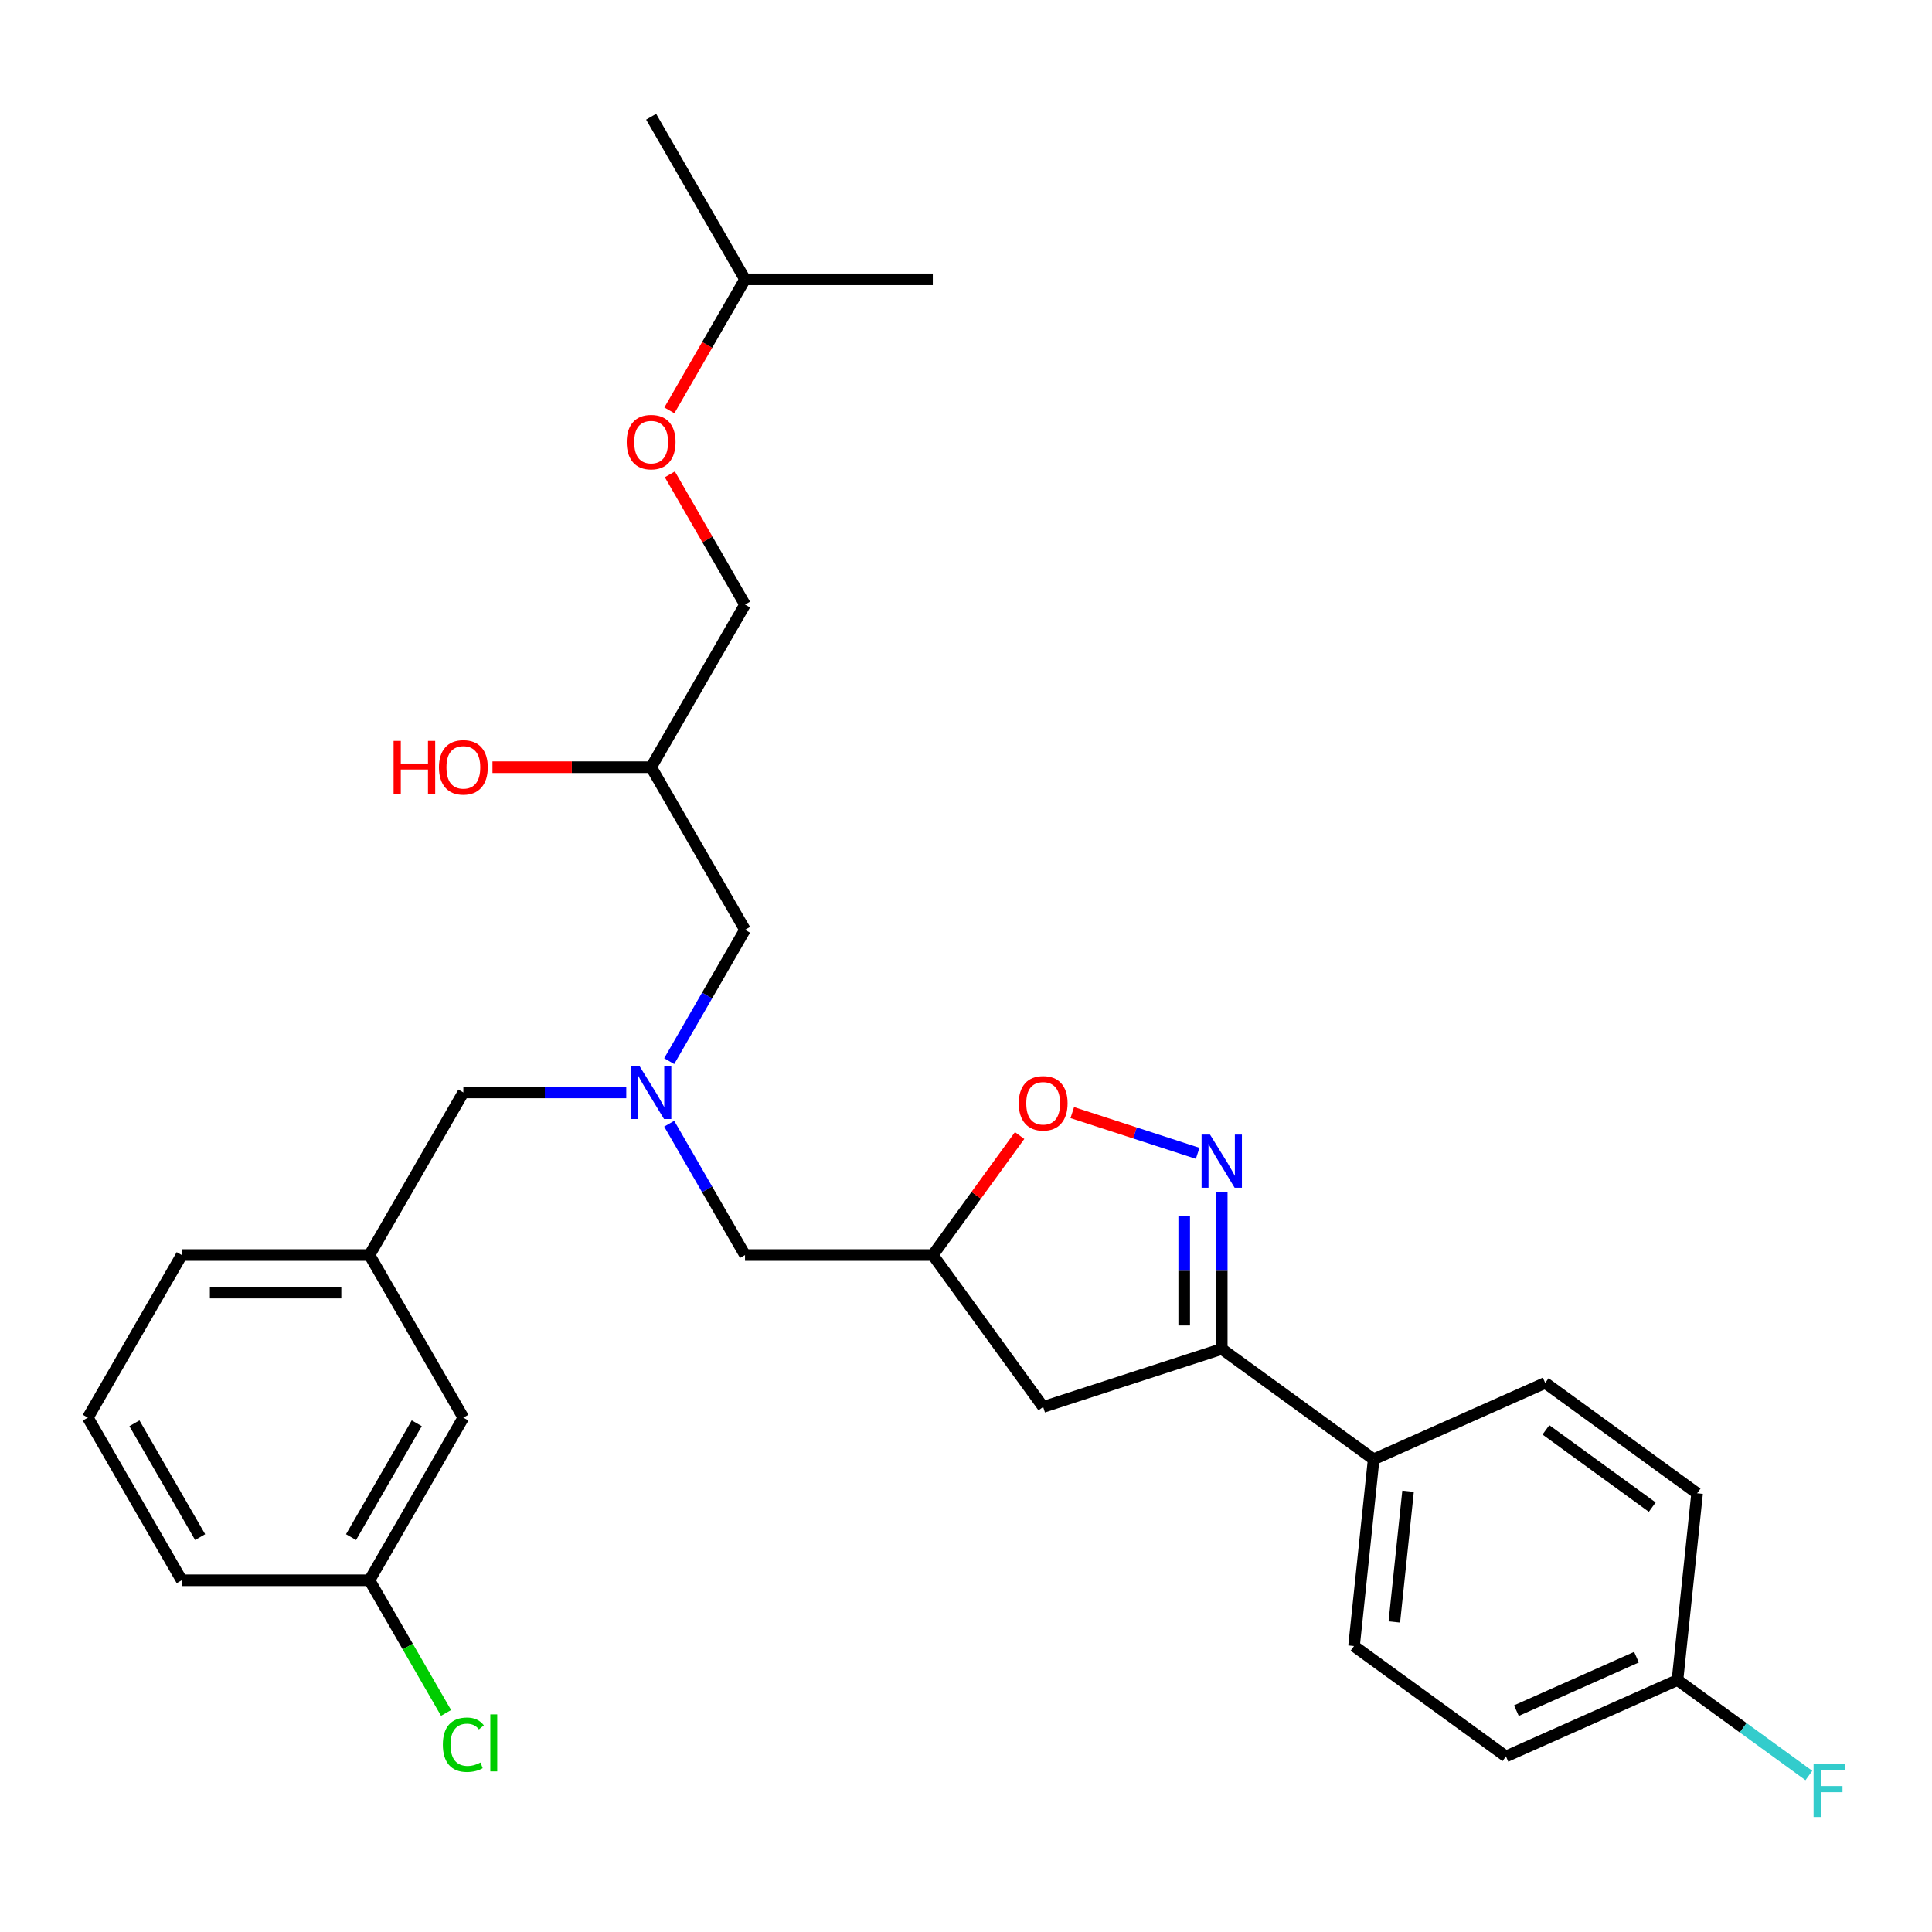 <?xml version='1.0' encoding='iso-8859-1'?>
<svg version='1.1' baseProfile='full'
              xmlns='http://www.w3.org/2000/svg'
                      xmlns:rdkit='http://www.rdkit.org/xml'
                      xmlns:xlink='http://www.w3.org/1999/xlink'
                  xml:space='preserve'
width='1000px' height='1000px' viewBox='0 0 1000 1000'>
<!-- END OF HEADER -->
<rect style='opacity:1.0;fill:#FFFFFF;stroke:none' width='1000' height='1000' x='0' y='0'> </rect>
<path class='bond-0' d='M 346.376,549.244 L 365.999,515.255' style='fill:none;fill-rule:evenodd;stroke:#0000FF;stroke-width:6px;stroke-linecap:butt;stroke-linejoin:miter;stroke-opacity:1' />
<path class='bond-0' d='M 365.999,515.255 L 385.623,481.266' style='fill:none;fill-rule:evenodd;stroke:#000000;stroke-width:6px;stroke-linecap:butt;stroke-linejoin:miter;stroke-opacity:1' />
<path class='bond-1' d='M 346.376,581.628 L 365.999,615.617' style='fill:none;fill-rule:evenodd;stroke:#0000FF;stroke-width:6px;stroke-linecap:butt;stroke-linejoin:miter;stroke-opacity:1' />
<path class='bond-1' d='M 365.999,615.617 L 385.623,649.606' style='fill:none;fill-rule:evenodd;stroke:#000000;stroke-width:6px;stroke-linecap:butt;stroke-linejoin:miter;stroke-opacity:1' />
<path class='bond-2' d='M 324.159,565.436 L 281.998,565.436' style='fill:none;fill-rule:evenodd;stroke:#0000FF;stroke-width:6px;stroke-linecap:butt;stroke-linejoin:miter;stroke-opacity:1' />
<path class='bond-2' d='M 281.998,565.436 L 239.836,565.436' style='fill:none;fill-rule:evenodd;stroke:#000000;stroke-width:6px;stroke-linecap:butt;stroke-linejoin:miter;stroke-opacity:1' />
<path class='bond-3' d='M 385.623,481.266 L 337.027,397.096' style='fill:none;fill-rule:evenodd;stroke:#000000;stroke-width:6px;stroke-linecap:butt;stroke-linejoin:miter;stroke-opacity:1' />
<path class='bond-4' d='M 337.027,397.096 L 385.623,312.927' style='fill:none;fill-rule:evenodd;stroke:#000000;stroke-width:6px;stroke-linecap:butt;stroke-linejoin:miter;stroke-opacity:1' />
<path class='bond-5' d='M 337.027,397.096 L 295.964,397.096' style='fill:none;fill-rule:evenodd;stroke:#000000;stroke-width:6px;stroke-linecap:butt;stroke-linejoin:miter;stroke-opacity:1' />
<path class='bond-5' d='M 295.964,397.096 L 254.901,397.096' style='fill:none;fill-rule:evenodd;stroke:#FF0000;stroke-width:6px;stroke-linecap:butt;stroke-linejoin:miter;stroke-opacity:1' />
<path class='bond-6' d='M 385.623,649.606 L 482.814,649.606' style='fill:none;fill-rule:evenodd;stroke:#000000;stroke-width:6px;stroke-linecap:butt;stroke-linejoin:miter;stroke-opacity:1' />
<path class='bond-7' d='M 346.466,212.409 L 366.044,178.498' style='fill:none;fill-rule:evenodd;stroke:#FF0000;stroke-width:6px;stroke-linecap:butt;stroke-linejoin:miter;stroke-opacity:1' />
<path class='bond-7' d='M 366.044,178.498 L 385.623,144.587' style='fill:none;fill-rule:evenodd;stroke:#000000;stroke-width:6px;stroke-linecap:butt;stroke-linejoin:miter;stroke-opacity:1' />
<path class='bond-8' d='M 346.712,245.532 L 366.168,279.229' style='fill:none;fill-rule:evenodd;stroke:#FF0000;stroke-width:6px;stroke-linecap:butt;stroke-linejoin:miter;stroke-opacity:1' />
<path class='bond-8' d='M 366.168,279.229 L 385.623,312.927' style='fill:none;fill-rule:evenodd;stroke:#000000;stroke-width:6px;stroke-linecap:butt;stroke-linejoin:miter;stroke-opacity:1' />
<path class='bond-9' d='M 385.623,144.587 L 337.027,60.417' style='fill:none;fill-rule:evenodd;stroke:#000000;stroke-width:6px;stroke-linecap:butt;stroke-linejoin:miter;stroke-opacity:1' />
<path class='bond-10' d='M 385.623,144.587 L 482.814,144.587' style='fill:none;fill-rule:evenodd;stroke:#000000;stroke-width:6px;stroke-linecap:butt;stroke-linejoin:miter;stroke-opacity:1' />
<path class='bond-11' d='M 632.375,698.201 L 539.941,728.235' style='fill:none;fill-rule:evenodd;stroke:#000000;stroke-width:6px;stroke-linecap:butt;stroke-linejoin:miter;stroke-opacity:1' />
<path class='bond-12' d='M 632.375,698.201 L 632.375,657.702' style='fill:none;fill-rule:evenodd;stroke:#000000;stroke-width:6px;stroke-linecap:butt;stroke-linejoin:miter;stroke-opacity:1' />
<path class='bond-12' d='M 632.375,657.702 L 632.375,617.202' style='fill:none;fill-rule:evenodd;stroke:#0000FF;stroke-width:6px;stroke-linecap:butt;stroke-linejoin:miter;stroke-opacity:1' />
<path class='bond-12' d='M 612.937,686.051 L 612.937,657.702' style='fill:none;fill-rule:evenodd;stroke:#000000;stroke-width:6px;stroke-linecap:butt;stroke-linejoin:miter;stroke-opacity:1' />
<path class='bond-12' d='M 612.937,657.702 L 612.937,629.352' style='fill:none;fill-rule:evenodd;stroke:#0000FF;stroke-width:6px;stroke-linecap:butt;stroke-linejoin:miter;stroke-opacity:1' />
<path class='bond-13' d='M 632.375,698.201 L 711.004,755.329' style='fill:none;fill-rule:evenodd;stroke:#000000;stroke-width:6px;stroke-linecap:butt;stroke-linejoin:miter;stroke-opacity:1' />
<path class='bond-14' d='M 539.941,728.235 L 482.814,649.606' style='fill:none;fill-rule:evenodd;stroke:#000000;stroke-width:6px;stroke-linecap:butt;stroke-linejoin:miter;stroke-opacity:1' />
<path class='bond-15' d='M 482.814,649.606 L 505.283,618.679' style='fill:none;fill-rule:evenodd;stroke:#000000;stroke-width:6px;stroke-linecap:butt;stroke-linejoin:miter;stroke-opacity:1' />
<path class='bond-15' d='M 505.283,618.679 L 527.753,587.752' style='fill:none;fill-rule:evenodd;stroke:#FF0000;stroke-width:6px;stroke-linecap:butt;stroke-linejoin:miter;stroke-opacity:1' />
<path class='bond-16' d='M 555.006,575.872 L 587.454,586.415' style='fill:none;fill-rule:evenodd;stroke:#FF0000;stroke-width:6px;stroke-linecap:butt;stroke-linejoin:miter;stroke-opacity:1' />
<path class='bond-16' d='M 587.454,586.415 L 619.903,596.958' style='fill:none;fill-rule:evenodd;stroke:#0000FF;stroke-width:6px;stroke-linecap:butt;stroke-linejoin:miter;stroke-opacity:1' />
<path class='bond-17' d='M 239.836,733.776 L 191.241,817.945' style='fill:none;fill-rule:evenodd;stroke:#000000;stroke-width:6px;stroke-linecap:butt;stroke-linejoin:miter;stroke-opacity:1' />
<path class='bond-17' d='M 215.713,736.682 L 181.696,795.601' style='fill:none;fill-rule:evenodd;stroke:#000000;stroke-width:6px;stroke-linecap:butt;stroke-linejoin:miter;stroke-opacity:1' />
<path class='bond-18' d='M 239.836,733.776 L 191.241,649.606' style='fill:none;fill-rule:evenodd;stroke:#000000;stroke-width:6px;stroke-linecap:butt;stroke-linejoin:miter;stroke-opacity:1' />
<path class='bond-19' d='M 191.241,817.945 L 211.061,852.275' style='fill:none;fill-rule:evenodd;stroke:#000000;stroke-width:6px;stroke-linecap:butt;stroke-linejoin:miter;stroke-opacity:1' />
<path class='bond-19' d='M 211.061,852.275 L 230.881,886.604' style='fill:none;fill-rule:evenodd;stroke:#00CC00;stroke-width:6px;stroke-linecap:butt;stroke-linejoin:miter;stroke-opacity:1' />
<path class='bond-20' d='M 191.241,817.945 L 94.05,817.945' style='fill:none;fill-rule:evenodd;stroke:#000000;stroke-width:6px;stroke-linecap:butt;stroke-linejoin:miter;stroke-opacity:1' />
<path class='bond-21' d='M 868.262,869.583 L 779.474,909.115' style='fill:none;fill-rule:evenodd;stroke:#000000;stroke-width:6px;stroke-linecap:butt;stroke-linejoin:miter;stroke-opacity:1' />
<path class='bond-21' d='M 847.038,857.755 L 784.886,885.427' style='fill:none;fill-rule:evenodd;stroke:#000000;stroke-width:6px;stroke-linecap:butt;stroke-linejoin:miter;stroke-opacity:1' />
<path class='bond-22' d='M 868.262,869.583 L 902.27,894.292' style='fill:none;fill-rule:evenodd;stroke:#000000;stroke-width:6px;stroke-linecap:butt;stroke-linejoin:miter;stroke-opacity:1' />
<path class='bond-22' d='M 902.27,894.292 L 936.278,919' style='fill:none;fill-rule:evenodd;stroke:#33CCCC;stroke-width:6px;stroke-linecap:butt;stroke-linejoin:miter;stroke-opacity:1' />
<path class='bond-23' d='M 868.262,869.583 L 878.422,772.925' style='fill:none;fill-rule:evenodd;stroke:#000000;stroke-width:6px;stroke-linecap:butt;stroke-linejoin:miter;stroke-opacity:1' />
<path class='bond-24' d='M 711.004,755.329 L 700.845,851.987' style='fill:none;fill-rule:evenodd;stroke:#000000;stroke-width:6px;stroke-linecap:butt;stroke-linejoin:miter;stroke-opacity:1' />
<path class='bond-24' d='M 728.812,771.859 L 721.701,839.52' style='fill:none;fill-rule:evenodd;stroke:#000000;stroke-width:6px;stroke-linecap:butt;stroke-linejoin:miter;stroke-opacity:1' />
<path class='bond-25' d='M 711.004,755.329 L 799.792,715.798' style='fill:none;fill-rule:evenodd;stroke:#000000;stroke-width:6px;stroke-linecap:butt;stroke-linejoin:miter;stroke-opacity:1' />
<path class='bond-26' d='M 779.474,909.115 L 700.845,851.987' style='fill:none;fill-rule:evenodd;stroke:#000000;stroke-width:6px;stroke-linecap:butt;stroke-linejoin:miter;stroke-opacity:1' />
<path class='bond-27' d='M 878.422,772.925 L 799.792,715.798' style='fill:none;fill-rule:evenodd;stroke:#000000;stroke-width:6px;stroke-linecap:butt;stroke-linejoin:miter;stroke-opacity:1' />
<path class='bond-27' d='M 855.202,780.082 L 800.161,740.093' style='fill:none;fill-rule:evenodd;stroke:#000000;stroke-width:6px;stroke-linecap:butt;stroke-linejoin:miter;stroke-opacity:1' />
<path class='bond-28' d='M 191.241,649.606 L 239.836,565.436' style='fill:none;fill-rule:evenodd;stroke:#000000;stroke-width:6px;stroke-linecap:butt;stroke-linejoin:miter;stroke-opacity:1' />
<path class='bond-29' d='M 191.241,649.606 L 94.05,649.606' style='fill:none;fill-rule:evenodd;stroke:#000000;stroke-width:6px;stroke-linecap:butt;stroke-linejoin:miter;stroke-opacity:1' />
<path class='bond-29' d='M 176.662,669.044 L 108.629,669.044' style='fill:none;fill-rule:evenodd;stroke:#000000;stroke-width:6px;stroke-linecap:butt;stroke-linejoin:miter;stroke-opacity:1' />
<path class='bond-30' d='M 45.455,733.776 L 94.05,649.606' style='fill:none;fill-rule:evenodd;stroke:#000000;stroke-width:6px;stroke-linecap:butt;stroke-linejoin:miter;stroke-opacity:1' />
<path class='bond-31' d='M 45.455,733.776 L 94.05,817.945' style='fill:none;fill-rule:evenodd;stroke:#000000;stroke-width:6px;stroke-linecap:butt;stroke-linejoin:miter;stroke-opacity:1' />
<path class='bond-31' d='M 69.578,736.682 L 103.595,795.601' style='fill:none;fill-rule:evenodd;stroke:#000000;stroke-width:6px;stroke-linecap:butt;stroke-linejoin:miter;stroke-opacity:1' />
<path  class='atom-0' d='M 330.943 551.674
L 339.962 566.252
Q 340.857 567.691, 342.295 570.296
Q 343.733 572.9, 343.811 573.056
L 343.811 551.674
L 347.466 551.674
L 347.466 579.198
L 343.695 579.198
L 334.014 563.259
Q 332.887 561.393, 331.682 559.255
Q 330.515 557.117, 330.166 556.456
L 330.166 579.198
L 326.589 579.198
L 326.589 551.674
L 330.943 551.674
' fill='#0000FF'/>
<path  class='atom-3' d='M 203.72 383.49
L 207.452 383.49
L 207.452 395.192
L 221.526 395.192
L 221.526 383.49
L 225.258 383.49
L 225.258 411.014
L 221.526 411.014
L 221.526 398.302
L 207.452 398.302
L 207.452 411.014
L 203.72 411.014
L 203.72 383.49
' fill='#FF0000'/>
<path  class='atom-3' d='M 227.202 397.174
Q 227.202 390.565, 230.467 386.872
Q 233.733 383.179, 239.836 383.179
Q 245.94 383.179, 249.206 386.872
Q 252.471 390.565, 252.471 397.174
Q 252.471 403.861, 249.167 407.671
Q 245.862 411.442, 239.836 411.442
Q 233.772 411.442, 230.467 407.671
Q 227.202 403.9, 227.202 397.174
M 239.836 408.332
Q 244.035 408.332, 246.29 405.533
Q 248.584 402.695, 248.584 397.174
Q 248.584 391.77, 246.29 389.049
Q 244.035 386.289, 239.836 386.289
Q 235.638 386.289, 233.344 389.01
Q 231.089 391.732, 231.089 397.174
Q 231.089 402.734, 233.344 405.533
Q 235.638 408.332, 239.836 408.332
' fill='#FF0000'/>
<path  class='atom-5' d='M 324.392 228.835
Q 324.392 222.226, 327.658 218.532
Q 330.924 214.839, 337.027 214.839
Q 343.131 214.839, 346.396 218.532
Q 349.662 222.226, 349.662 228.835
Q 349.662 235.521, 346.358 239.331
Q 343.053 243.102, 337.027 243.102
Q 330.963 243.102, 327.658 239.331
Q 324.392 235.56, 324.392 228.835
M 337.027 239.992
Q 341.226 239.992, 343.481 237.193
Q 345.774 234.355, 345.774 228.835
Q 345.774 223.431, 343.481 220.709
Q 341.226 217.949, 337.027 217.949
Q 332.829 217.949, 330.535 220.671
Q 328.28 223.392, 328.28 228.835
Q 328.28 234.394, 330.535 237.193
Q 332.829 239.992, 337.027 239.992
' fill='#FF0000'/>
<path  class='atom-11' d='M 527.306 571.055
Q 527.306 564.446, 530.572 560.752
Q 533.837 557.059, 539.941 557.059
Q 546.045 557.059, 549.31 560.752
Q 552.576 564.446, 552.576 571.055
Q 552.576 577.741, 549.271 581.551
Q 545.967 585.322, 539.941 585.322
Q 533.876 585.322, 530.572 581.551
Q 527.306 577.78, 527.306 571.055
M 539.941 582.212
Q 544.14 582.212, 546.394 579.413
Q 548.688 576.575, 548.688 571.055
Q 548.688 565.651, 546.394 562.929
Q 544.14 560.169, 539.941 560.169
Q 535.742 560.169, 533.449 562.891
Q 531.194 565.612, 531.194 571.055
Q 531.194 576.614, 533.449 579.413
Q 535.742 582.212, 539.941 582.212
' fill='#FF0000'/>
<path  class='atom-12' d='M 626.291 587.248
L 635.31 601.827
Q 636.204 603.265, 637.643 605.87
Q 639.081 608.475, 639.159 608.63
L 639.159 587.248
L 642.813 587.248
L 642.813 614.773
L 639.042 614.773
L 629.362 598.833
Q 628.235 596.967, 627.03 594.829
Q 625.863 592.691, 625.513 592.03
L 625.513 614.773
L 621.937 614.773
L 621.937 587.248
L 626.291 587.248
' fill='#0000FF'/>
<path  class='atom-17' d='M 938.708 912.949
L 955.075 912.949
L 955.075 916.098
L 942.401 916.098
L 942.401 924.456
L 953.675 924.456
L 953.675 927.644
L 942.401 927.644
L 942.401 940.473
L 938.708 940.473
L 938.708 912.949
' fill='#33CCCC'/>
<path  class='atom-22' d='M 229.223 903.068
Q 229.223 896.225, 232.411 892.649
Q 235.638 889.033, 241.741 889.033
Q 247.417 889.033, 250.45 893.038
L 247.884 895.137
Q 245.668 892.221, 241.741 892.221
Q 237.582 892.221, 235.366 895.02
Q 233.189 897.781, 233.189 903.068
Q 233.189 908.51, 235.443 911.31
Q 237.737 914.109, 242.169 914.109
Q 245.201 914.109, 248.739 912.281
L 249.828 915.197
Q 248.389 916.13, 246.212 916.674
Q 244.035 917.219, 241.625 917.219
Q 235.638 917.219, 232.411 913.564
Q 229.223 909.91, 229.223 903.068
' fill='#00CC00'/>
<path  class='atom-22' d='M 253.793 887.362
L 257.37 887.362
L 257.37 916.869
L 253.793 916.869
L 253.793 887.362
' fill='#00CC00'/>
</svg>

